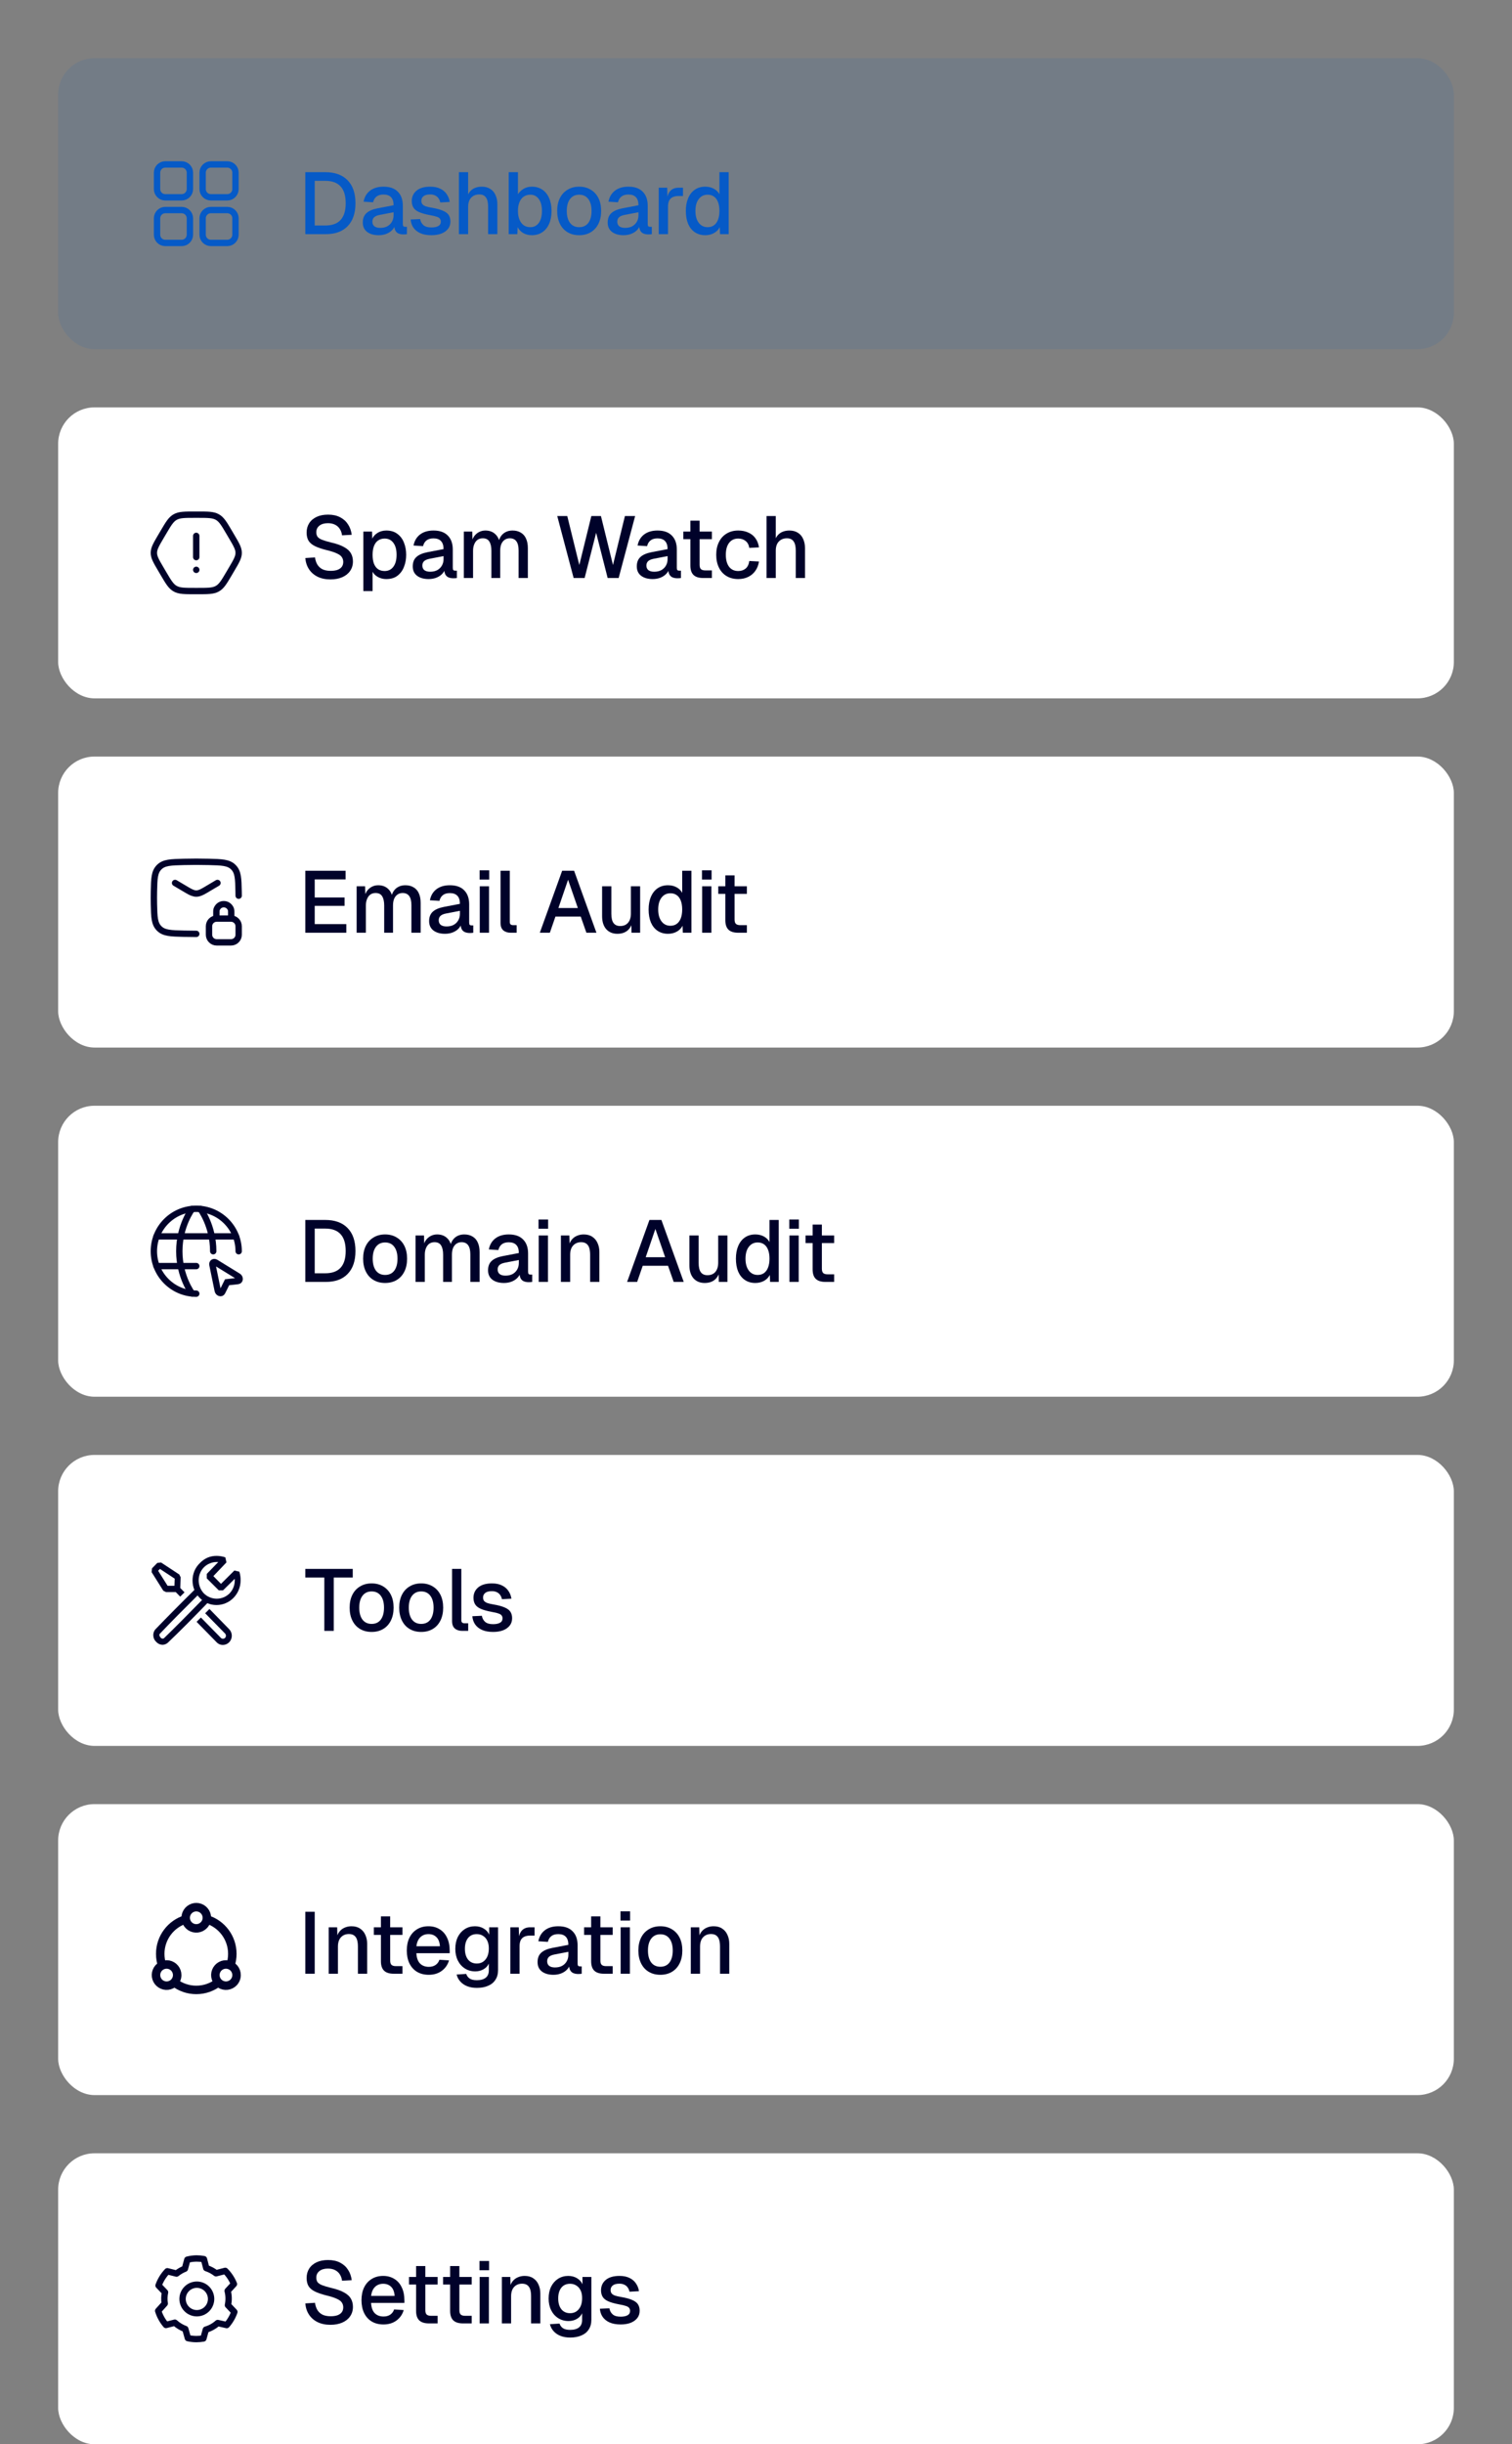 <svg width="208" height="336" viewBox="0 0 208 336" fill="none" xmlns="http://www.w3.org/2000/svg">
<rect x="0" y="0" width="208" height="336" fill="#808080" stroke="none"/>
<rect x="8" y="8" width="192" height="40" rx="5" fill="#065AC7" fill-opacity="0.1"/>
<path d="M31.268 28.875H29.008C28.708 28.875 28.421 28.993 28.208 29.204C27.996 29.416 27.876 29.703 27.875 30.002V32.263C27.875 32.412 27.904 32.559 27.961 32.697C28.018 32.834 28.101 32.959 28.206 33.064C28.312 33.169 28.437 33.253 28.574 33.31C28.712 33.367 28.859 33.396 29.008 33.396H31.268C31.568 33.394 31.855 33.275 32.066 33.062C32.277 32.85 32.395 32.562 32.395 32.263V30.002C32.395 29.854 32.366 29.708 32.31 29.571C32.253 29.434 32.17 29.31 32.065 29.205C31.961 29.101 31.837 29.017 31.7 28.961C31.563 28.904 31.416 28.875 31.268 28.875M24.991 28.875H22.73C22.431 28.877 22.144 28.997 21.933 29.209C21.722 29.421 21.604 29.709 21.604 30.008V32.269C21.603 32.417 21.632 32.563 21.689 32.7C21.746 32.837 21.829 32.961 21.933 33.066C22.038 33.171 22.162 33.254 22.299 33.31C22.436 33.367 22.582 33.396 22.73 33.396H24.991C25.291 33.396 25.578 33.278 25.79 33.066C26.003 32.855 26.122 32.568 26.124 32.269V30.008C26.124 29.859 26.095 29.712 26.038 29.575C25.981 29.437 25.898 29.312 25.792 29.207C25.687 29.102 25.562 29.018 25.425 28.961C25.287 28.904 25.14 28.875 24.991 28.875M24.991 22.604H22.73C22.582 22.604 22.436 22.633 22.299 22.689C22.162 22.746 22.038 22.829 21.933 22.934C21.829 23.038 21.746 23.163 21.689 23.299C21.632 23.436 21.603 23.583 21.604 23.731V25.991C21.603 26.291 21.722 26.578 21.933 26.791C22.144 27.003 22.431 27.123 22.73 27.124H24.991C25.14 27.124 25.287 27.095 25.425 27.038C25.562 26.982 25.687 26.898 25.792 26.793C25.898 26.688 25.981 26.563 26.038 26.425C26.095 26.288 26.124 26.14 26.124 25.991V23.731C26.122 23.431 26.003 23.145 25.79 22.933C25.578 22.722 25.291 22.604 24.991 22.604ZM31.268 22.604H29.008C28.708 22.604 28.421 22.722 28.208 22.933C27.996 23.145 27.876 23.431 27.875 23.731V25.991C27.875 26.292 27.994 26.58 28.207 26.792C28.419 27.005 28.707 27.124 29.008 27.124H31.268C31.568 27.123 31.855 27.003 32.066 26.791C32.277 26.578 32.395 26.291 32.395 25.991V23.731C32.395 23.583 32.366 23.436 32.31 23.299C32.253 23.163 32.17 23.038 32.065 22.934C31.961 22.829 31.837 22.746 31.7 22.689C31.563 22.633 31.416 22.604 31.268 22.604Z" stroke="#065AC7" stroke-width="0.875" stroke-linecap="round" stroke-linejoin="round"/>
<path d="M42 32.188V23.668H44.736C46.072 23.668 47.1 24.04 47.82 24.784C48.54 25.52 48.9 26.572 48.9 27.94C48.9 29.3 48.544 30.348 47.832 31.084C47.128 31.82 46.12 32.188 44.808 32.188H42ZM43.296 31H44.736C45.68 31 46.384 30.748 46.848 30.244C47.32 29.732 47.556 28.964 47.556 27.94C47.556 26.9 47.32 26.128 46.848 25.624C46.384 25.112 45.68 24.856 44.736 24.856H43.296V31Z" fill="#065AC7"/>
<path d="M52.091 32.332C51.427 32.332 50.895 32.18 50.495 31.876C50.103 31.572 49.907 31.144 49.907 30.592C49.907 30.04 50.071 29.612 50.399 29.308C50.735 28.996 51.251 28.772 51.947 28.636L54.143 28.216C54.143 27.72 54.027 27.352 53.795 27.112C53.563 26.864 53.219 26.74 52.763 26.74C52.355 26.74 52.035 26.832 51.803 27.016C51.571 27.192 51.411 27.456 51.323 27.808L50.015 27.724C50.135 27.084 50.431 26.58 50.903 26.212C51.383 25.844 52.003 25.66 52.763 25.66C53.627 25.66 54.283 25.892 54.731 26.356C55.187 26.812 55.415 27.456 55.415 28.288V30.772C55.415 30.924 55.439 31.032 55.487 31.096C55.543 31.152 55.631 31.18 55.751 31.18H55.979V32.188C55.939 32.196 55.875 32.204 55.787 32.212C55.699 32.22 55.607 32.224 55.511 32.224C55.239 32.224 55.003 32.18 54.803 32.092C54.611 32.004 54.467 31.86 54.371 31.66C54.275 31.452 54.227 31.176 54.227 30.832L54.359 30.892C54.295 31.172 54.155 31.42 53.939 31.636C53.731 31.852 53.463 32.024 53.135 32.152C52.815 32.272 52.467 32.332 52.091 32.332ZM52.295 31.324C52.679 31.324 53.007 31.252 53.279 31.108C53.551 30.956 53.763 30.748 53.915 30.484C54.067 30.22 54.143 29.92 54.143 29.584V29.176L52.271 29.536C51.887 29.608 51.615 29.724 51.455 29.884C51.303 30.036 51.227 30.232 51.227 30.472C51.227 30.744 51.319 30.956 51.503 31.108C51.695 31.252 51.959 31.324 52.295 31.324Z" fill="#065AC7"/>
<path d="M59.346 32.332C58.746 32.332 58.238 32.24 57.822 32.056C57.414 31.872 57.098 31.62 56.874 31.3C56.65 30.972 56.522 30.596 56.49 30.172L57.798 30.112C57.862 30.464 58.014 30.744 58.254 30.952C58.494 31.16 58.858 31.264 59.346 31.264C59.746 31.264 60.062 31.2 60.294 31.072C60.526 30.944 60.642 30.74 60.642 30.46C60.642 30.308 60.602 30.18 60.522 30.076C60.45 29.964 60.306 29.872 60.09 29.8C59.874 29.72 59.554 29.644 59.13 29.572C58.498 29.452 58.002 29.312 57.642 29.152C57.282 28.992 57.026 28.788 56.874 28.54C56.722 28.292 56.646 27.992 56.646 27.64C56.646 27.056 56.862 26.58 57.294 26.212C57.734 25.844 58.366 25.66 59.19 25.66C59.742 25.66 60.206 25.756 60.582 25.948C60.958 26.132 61.25 26.384 61.458 26.704C61.674 27.016 61.81 27.368 61.866 27.76L60.558 27.832C60.518 27.608 60.438 27.416 60.318 27.256C60.206 27.088 60.054 26.96 59.862 26.872C59.67 26.776 59.442 26.728 59.178 26.728C58.77 26.728 58.466 26.808 58.266 26.968C58.066 27.128 57.966 27.336 57.966 27.592C57.966 27.784 58.01 27.94 58.098 28.06C58.194 28.18 58.346 28.28 58.554 28.36C58.762 28.432 59.038 28.496 59.382 28.552C60.046 28.664 60.566 28.804 60.942 28.972C61.318 29.132 61.582 29.332 61.734 29.572C61.886 29.812 61.962 30.104 61.962 30.448C61.962 30.848 61.85 31.188 61.626 31.468C61.402 31.748 61.094 31.964 60.702 32.116C60.31 32.26 59.858 32.332 59.346 32.332Z" fill="#065AC7"/>
<path d="M63.129 32.188V23.668H64.401V27.244L64.245 27.22C64.317 26.86 64.449 26.568 64.641 26.344C64.833 26.112 65.069 25.94 65.349 25.828C65.629 25.716 65.937 25.66 66.273 25.66C66.737 25.66 67.129 25.764 67.449 25.972C67.769 26.172 68.009 26.456 68.169 26.824C68.337 27.192 68.421 27.612 68.421 28.084V32.188H67.149V28.42C67.149 27.844 67.049 27.42 66.849 27.148C66.657 26.868 66.353 26.728 65.937 26.728C65.473 26.728 65.101 26.876 64.821 27.172C64.541 27.46 64.401 27.884 64.401 28.444V32.188H63.129Z" fill="#065AC7"/>
<path d="M73.162 32.332C72.722 32.332 72.33 32.236 71.986 32.044C71.65 31.844 71.39 31.572 71.206 31.228L71.17 32.188H69.982V23.668H71.254V26.704C71.422 26.424 71.67 26.18 71.998 25.972C72.334 25.764 72.722 25.66 73.162 25.66C73.714 25.66 74.194 25.796 74.602 26.068C75.01 26.34 75.322 26.728 75.538 27.232C75.762 27.728 75.874 28.316 75.874 28.996C75.874 29.676 75.762 30.268 75.538 30.772C75.322 31.268 75.01 31.652 74.602 31.924C74.194 32.196 73.714 32.332 73.162 32.332ZM72.958 31.228C73.446 31.228 73.834 31.032 74.122 30.64C74.41 30.24 74.554 29.692 74.554 28.996C74.554 28.3 74.41 27.756 74.122 27.364C73.834 26.964 73.45 26.764 72.97 26.764C72.61 26.764 72.302 26.852 72.046 27.028C71.79 27.204 71.594 27.46 71.458 27.796C71.322 28.124 71.254 28.524 71.254 28.996C71.254 29.452 71.322 29.848 71.458 30.184C71.594 30.52 71.79 30.78 72.046 30.964C72.302 31.14 72.606 31.228 72.958 31.228Z" fill="#065AC7"/>
<path d="M79.673 32.332C79.065 32.332 78.533 32.196 78.077 31.924C77.621 31.652 77.269 31.264 77.021 30.76C76.773 30.256 76.649 29.668 76.649 28.996C76.649 28.316 76.773 27.728 77.021 27.232C77.269 26.736 77.621 26.352 78.077 26.08C78.533 25.8 79.065 25.66 79.673 25.66C80.281 25.66 80.813 25.8 81.269 26.08C81.725 26.352 82.077 26.736 82.325 27.232C82.573 27.728 82.697 28.316 82.697 28.996C82.697 29.668 82.573 30.256 82.325 30.76C82.077 31.264 81.725 31.652 81.269 31.924C80.813 32.196 80.281 32.332 79.673 32.332ZM79.673 31.228C80.217 31.228 80.637 31.032 80.933 30.64C81.229 30.24 81.377 29.692 81.377 28.996C81.377 28.3 81.229 27.756 80.933 27.364C80.637 26.964 80.217 26.764 79.673 26.764C79.137 26.764 78.717 26.964 78.413 27.364C78.117 27.756 77.969 28.3 77.969 28.996C77.969 29.692 78.117 30.24 78.413 30.64C78.717 31.032 79.137 31.228 79.673 31.228Z" fill="#065AC7"/>
<path d="M85.78 32.332C85.116 32.332 84.584 32.18 84.184 31.876C83.792 31.572 83.596 31.144 83.596 30.592C83.596 30.04 83.76 29.612 84.088 29.308C84.424 28.996 84.94 28.772 85.636 28.636L87.832 28.216C87.832 27.72 87.716 27.352 87.484 27.112C87.252 26.864 86.908 26.74 86.452 26.74C86.044 26.74 85.724 26.832 85.492 27.016C85.26 27.192 85.1 27.456 85.012 27.808L83.704 27.724C83.824 27.084 84.12 26.58 84.592 26.212C85.072 25.844 85.692 25.66 86.452 25.66C87.316 25.66 87.972 25.892 88.42 26.356C88.876 26.812 89.104 27.456 89.104 28.288V30.772C89.104 30.924 89.128 31.032 89.176 31.096C89.232 31.152 89.32 31.18 89.44 31.18H89.668V32.188C89.628 32.196 89.564 32.204 89.476 32.212C89.388 32.22 89.296 32.224 89.2 32.224C88.928 32.224 88.692 32.18 88.492 32.092C88.3 32.004 88.156 31.86 88.06 31.66C87.964 31.452 87.916 31.176 87.916 30.832L88.048 30.892C87.984 31.172 87.844 31.42 87.628 31.636C87.42 31.852 87.152 32.024 86.824 32.152C86.504 32.272 86.156 32.332 85.78 32.332ZM85.984 31.324C86.368 31.324 86.696 31.252 86.968 31.108C87.24 30.956 87.452 30.748 87.604 30.484C87.756 30.22 87.832 29.92 87.832 29.584V29.176L85.96 29.536C85.576 29.608 85.304 29.724 85.144 29.884C84.992 30.036 84.916 30.232 84.916 30.472C84.916 30.744 85.008 30.956 85.192 31.108C85.384 31.252 85.648 31.324 85.984 31.324Z" fill="#065AC7"/>
<path d="M90.622 32.188V25.804H91.786L91.834 27.496L91.726 27.46C91.814 26.884 91.99 26.464 92.254 26.2C92.526 25.936 92.89 25.804 93.346 25.804H93.958V26.944H93.346C93.026 26.944 92.758 26.996 92.542 27.1C92.326 27.204 92.162 27.364 92.05 27.58C91.946 27.796 91.894 28.076 91.894 28.42V32.188H90.622Z" fill="#065AC7"/>
<path d="M97.012 32.332C96.468 32.332 95.992 32.196 95.584 31.924C95.184 31.652 94.876 31.268 94.66 30.772C94.452 30.268 94.348 29.676 94.348 28.996C94.348 28.316 94.456 27.728 94.672 27.232C94.888 26.728 95.196 26.34 95.596 26.068C95.996 25.796 96.468 25.66 97.012 25.66C97.452 25.66 97.844 25.752 98.188 25.936C98.532 26.12 98.792 26.376 98.968 26.704V23.668H100.24V32.188H99.052L99.016 31.228C98.84 31.572 98.572 31.844 98.212 32.044C97.86 32.236 97.46 32.332 97.012 32.332ZM97.348 31.228C97.692 31.228 97.984 31.14 98.224 30.964C98.464 30.788 98.648 30.532 98.776 30.196C98.904 29.86 98.968 29.46 98.968 28.996C98.968 28.516 98.904 28.112 98.776 27.784C98.648 27.448 98.464 27.196 98.224 27.028C97.984 26.852 97.692 26.764 97.348 26.764C96.836 26.764 96.428 26.964 96.124 27.364C95.82 27.756 95.668 28.3 95.668 28.996C95.668 29.684 95.82 30.228 96.124 30.628C96.428 31.028 96.836 31.228 97.348 31.228Z" fill="#065AC7"/>
<rect x="8" y="56" width="192" height="40" rx="5" fill="white"/>
<path d="M26.995 78.333H27M26.995 76.583V73.667M27.18 70.75H26.819C25.398 70.75 24.687 70.75 24.106 71.073C23.524 71.395 23.18 71.98 22.49 73.15L22.145 73.734C21.493 74.841 21.166 75.395 21.166 76C21.166 76.605 21.493 77.159 22.146 78.266L22.49 78.85C23.18 80.02 23.524 80.605 24.105 80.928C24.687 81.25 25.398 81.25 26.818 81.25H27.181C28.601 81.25 29.312 81.25 29.893 80.928C30.474 80.605 30.819 80.02 31.509 78.85L31.853 78.266C32.506 77.159 32.833 76.605 32.833 76C32.833 75.395 32.506 74.841 31.853 73.734L31.509 73.15C30.819 71.98 30.474 71.395 29.893 71.073C29.312 70.75 28.601 70.75 27.18 70.75Z" stroke="#00022A" stroke-width="0.875" stroke-linecap="round" stroke-linejoin="round"/>
<path d="M45.456 79.648C44.776 79.648 44.184 79.524 43.68 79.276C43.184 79.028 42.792 78.684 42.504 78.244C42.216 77.804 42.048 77.292 42 76.708L43.332 76.624C43.388 77.024 43.504 77.364 43.68 77.644C43.856 77.916 44.092 78.124 44.388 78.268C44.692 78.404 45.056 78.472 45.48 78.472C45.848 78.472 46.16 78.428 46.416 78.34C46.68 78.244 46.88 78.104 47.016 77.92C47.152 77.736 47.22 77.512 47.22 77.248C47.22 77.008 47.16 76.796 47.04 76.612C46.928 76.42 46.708 76.248 46.38 76.096C46.06 75.936 45.588 75.78 44.964 75.628C44.284 75.46 43.74 75.276 43.332 75.076C42.924 74.876 42.628 74.628 42.444 74.332C42.268 74.028 42.18 73.656 42.18 73.216C42.18 72.728 42.296 72.3 42.528 71.932C42.768 71.556 43.108 71.264 43.548 71.056C43.988 70.848 44.516 70.744 45.132 70.744C45.78 70.744 46.332 70.864 46.788 71.104C47.252 71.344 47.616 71.672 47.88 72.088C48.152 72.504 48.32 72.98 48.384 73.516L47.052 73.588C47.012 73.26 46.912 72.972 46.752 72.724C46.592 72.468 46.376 72.272 46.104 72.136C45.832 71.992 45.5 71.92 45.108 71.92C44.612 71.92 44.22 72.036 43.932 72.268C43.652 72.492 43.512 72.792 43.512 73.168C43.512 73.408 43.568 73.612 43.68 73.78C43.8 73.94 44.008 74.08 44.304 74.2C44.608 74.32 45.036 74.448 45.588 74.584C46.324 74.752 46.908 74.96 47.34 75.208C47.78 75.448 48.092 75.732 48.276 76.06C48.46 76.388 48.552 76.76 48.552 77.176C48.552 77.68 48.42 78.12 48.156 78.496C47.9 78.864 47.54 79.148 47.076 79.348C46.612 79.548 46.072 79.648 45.456 79.648Z" fill="#00022A"/>
<path d="M49.984 81.256V73.072H51.184L51.22 74.44L51.076 74.368C51.236 73.896 51.5 73.54 51.868 73.3C52.236 73.052 52.66 72.928 53.14 72.928C53.764 72.928 54.276 73.084 54.676 73.396C55.084 73.7 55.384 74.104 55.576 74.608C55.776 75.112 55.876 75.664 55.876 76.264C55.876 76.864 55.776 77.416 55.576 77.92C55.384 78.424 55.084 78.832 54.676 79.144C54.276 79.448 53.764 79.6 53.14 79.6C52.82 79.6 52.52 79.544 52.24 79.432C51.96 79.32 51.72 79.164 51.52 78.964C51.328 78.756 51.192 78.512 51.112 78.232L51.256 78.088V81.256H49.984ZM52.912 78.496C53.424 78.496 53.824 78.3 54.112 77.908C54.408 77.516 54.556 76.968 54.556 76.264C54.556 75.56 54.408 75.012 54.112 74.62C53.824 74.228 53.424 74.032 52.912 74.032C52.576 74.032 52.284 74.116 52.036 74.284C51.788 74.444 51.596 74.692 51.46 75.028C51.324 75.364 51.256 75.776 51.256 76.264C51.256 76.752 51.32 77.164 51.448 77.5C51.584 77.836 51.776 78.088 52.024 78.256C52.28 78.416 52.576 78.496 52.912 78.496Z" fill="#00022A"/>
<path d="M58.964 79.6C58.3 79.6 57.768 79.448 57.368 79.144C56.976 78.84 56.78 78.412 56.78 77.86C56.78 77.308 56.944 76.88 57.272 76.576C57.608 76.264 58.124 76.04 58.82 75.904L61.016 75.484C61.016 74.988 60.9 74.62 60.668 74.38C60.436 74.132 60.092 74.008 59.636 74.008C59.228 74.008 58.908 74.1 58.676 74.284C58.444 74.46 58.284 74.724 58.196 75.076L56.888 74.992C57.008 74.352 57.304 73.848 57.776 73.48C58.256 73.112 58.876 72.928 59.636 72.928C60.5 72.928 61.156 73.16 61.604 73.624C62.06 74.08 62.288 74.724 62.288 75.556V78.04C62.288 78.192 62.312 78.3 62.36 78.364C62.416 78.42 62.504 78.448 62.624 78.448H62.852V79.456C62.812 79.464 62.748 79.472 62.66 79.48C62.572 79.488 62.48 79.492 62.384 79.492C62.112 79.492 61.876 79.448 61.676 79.36C61.484 79.272 61.34 79.128 61.244 78.928C61.148 78.72 61.1 78.444 61.1 78.1L61.232 78.16C61.168 78.44 61.028 78.688 60.812 78.904C60.604 79.12 60.336 79.292 60.008 79.42C59.688 79.54 59.34 79.6 58.964 79.6ZM59.168 78.592C59.552 78.592 59.88 78.52 60.152 78.376C60.424 78.224 60.636 78.016 60.788 77.752C60.94 77.488 61.016 77.188 61.016 76.852V76.444L59.144 76.804C58.76 76.876 58.488 76.992 58.328 77.152C58.176 77.304 58.1 77.5 58.1 77.74C58.1 78.012 58.192 78.224 58.376 78.376C58.568 78.52 58.832 78.592 59.168 78.592Z" fill="#00022A"/>
<path d="M63.806 79.456V73.072H64.97L65.006 74.656L64.862 74.608C64.934 74.256 65.058 73.956 65.234 73.708C65.418 73.46 65.642 73.268 65.906 73.132C66.17 72.996 66.458 72.928 66.77 72.928C67.314 72.928 67.758 73.084 68.102 73.396C68.446 73.7 68.662 74.12 68.75 74.656H68.546C68.618 74.28 68.738 73.968 68.906 73.72C69.082 73.464 69.306 73.268 69.578 73.132C69.85 72.996 70.158 72.928 70.502 72.928C70.95 72.928 71.33 73.024 71.642 73.216C71.962 73.4 72.202 73.672 72.362 74.032C72.53 74.392 72.614 74.832 72.614 75.352V79.456H71.342V75.664C71.342 75.112 71.242 74.696 71.042 74.416C70.842 74.136 70.538 73.996 70.13 73.996C69.866 73.996 69.634 74.064 69.434 74.2C69.234 74.336 69.078 74.532 68.966 74.788C68.862 75.044 68.81 75.352 68.81 75.712V79.456H67.598V75.712C67.598 75.168 67.506 74.748 67.322 74.452C67.146 74.148 66.842 73.996 66.41 73.996C66.138 73.996 65.902 74.064 65.702 74.2C65.51 74.336 65.358 74.536 65.246 74.8C65.134 75.056 65.078 75.36 65.078 75.712V79.456H63.806Z" fill="#00022A"/>
<path d="M78.913 79.456L76.657 70.936H78.037L79.693 77.668L81.349 70.936H82.669L84.325 77.668L85.969 70.936H87.373L85.105 79.456H83.593L82.009 73.24L80.425 79.456H78.913Z" fill="#00022A"/>
<path d="M89.785 79.6C89.121 79.6 88.589 79.448 88.189 79.144C87.797 78.84 87.601 78.412 87.601 77.86C87.601 77.308 87.765 76.88 88.093 76.576C88.429 76.264 88.945 76.04 89.641 75.904L91.837 75.484C91.837 74.988 91.721 74.62 91.489 74.38C91.257 74.132 90.913 74.008 90.457 74.008C90.049 74.008 89.729 74.1 89.497 74.284C89.265 74.46 89.105 74.724 89.017 75.076L87.709 74.992C87.829 74.352 88.125 73.848 88.597 73.48C89.077 73.112 89.697 72.928 90.457 72.928C91.321 72.928 91.977 73.16 92.425 73.624C92.881 74.08 93.109 74.724 93.109 75.556V78.04C93.109 78.192 93.133 78.3 93.181 78.364C93.237 78.42 93.325 78.448 93.445 78.448H93.673V79.456C93.633 79.464 93.569 79.472 93.481 79.48C93.393 79.488 93.301 79.492 93.205 79.492C92.933 79.492 92.697 79.448 92.497 79.36C92.305 79.272 92.161 79.128 92.065 78.928C91.969 78.72 91.921 78.444 91.921 78.1L92.053 78.16C91.989 78.44 91.849 78.688 91.633 78.904C91.425 79.12 91.157 79.292 90.829 79.42C90.509 79.54 90.161 79.6 89.785 79.6ZM89.989 78.592C90.373 78.592 90.701 78.52 90.973 78.376C91.245 78.224 91.457 78.016 91.609 77.752C91.761 77.488 91.837 77.188 91.837 76.852V76.444L89.965 76.804C89.581 76.876 89.309 76.992 89.149 77.152C88.997 77.304 88.921 77.5 88.921 77.74C88.921 78.012 89.013 78.224 89.197 78.376C89.389 78.52 89.653 78.592 89.989 78.592Z" fill="#00022A"/>
<path d="M96.747 79.456C96.139 79.456 95.691 79.316 95.403 79.036C95.115 78.756 94.971 78.32 94.971 77.728V71.572H96.243V77.632C96.243 77.928 96.307 78.132 96.435 78.244C96.563 78.356 96.759 78.412 97.023 78.412H97.935V79.456H96.747ZM93.999 74.116V73.072H97.935V74.116H93.999Z" fill="#00022A"/>
<path d="M101.553 79.6C100.945 79.6 100.413 79.464 99.957 79.192C99.501 78.92 99.149 78.532 98.901 78.028C98.653 77.524 98.529 76.936 98.529 76.264C98.529 75.592 98.653 75.008 98.901 74.512C99.149 74.008 99.501 73.62 99.957 73.348C100.413 73.068 100.945 72.928 101.553 72.928C102.073 72.928 102.533 73.02 102.933 73.204C103.341 73.38 103.669 73.64 103.917 73.984C104.173 74.328 104.337 74.748 104.409 75.244L103.077 75.316C103.013 74.9 102.845 74.584 102.573 74.368C102.301 74.144 101.961 74.032 101.553 74.032C101.017 74.032 100.597 74.232 100.293 74.632C99.997 75.024 99.849 75.568 99.849 76.264C99.849 76.96 99.997 77.508 100.293 77.908C100.597 78.3 101.017 78.496 101.553 78.496C101.961 78.496 102.301 78.384 102.573 78.16C102.845 77.928 103.013 77.58 103.077 77.116L104.409 77.188C104.337 77.676 104.173 78.1 103.917 78.46C103.669 78.82 103.341 79.1 102.933 79.3C102.533 79.5 102.073 79.6 101.553 79.6Z" fill="#00022A"/>
<path d="M105.449 79.456V70.936H106.721V74.512L106.565 74.488C106.637 74.128 106.769 73.836 106.961 73.612C107.153 73.38 107.389 73.208 107.669 73.096C107.949 72.984 108.257 72.928 108.593 72.928C109.057 72.928 109.449 73.032 109.769 73.24C110.089 73.44 110.329 73.724 110.489 74.092C110.657 74.46 110.741 74.88 110.741 75.352V79.456H109.469V75.688C109.469 75.112 109.369 74.688 109.169 74.416C108.977 74.136 108.673 73.996 108.257 73.996C107.793 73.996 107.421 74.144 107.141 74.44C106.861 74.728 106.721 75.152 106.721 75.712V79.456H105.449Z" fill="#00022A"/>
<rect x="8" y="104" width="192" height="40" rx="5" fill="white"/>
<path d="M24.084 121.375L25.8 122.39C26.801 122.981 27.2 122.981 28.201 122.39L29.917 121.375" stroke="#00022A" stroke-width="0.875" stroke-linecap="round" stroke-linejoin="round"/>
<path d="M27 128.375C26.436 128.375 25.874 128.368 25.308 128.353C23.471 128.307 22.552 128.285 21.893 127.622C21.233 126.96 21.214 126.066 21.175 124.278C21.163 123.704 21.163 123.13 21.175 122.556C21.214 120.768 21.233 119.873 21.893 119.211C22.552 118.549 23.471 118.526 25.308 118.48C26.436 118.451 27.564 118.451 28.692 118.48C30.529 118.526 31.447 118.549 32.107 119.211C32.767 119.873 32.786 120.768 32.824 122.556C32.83 122.843 32.833 122.839 32.833 123.125" stroke="#00022A" stroke-width="0.875" stroke-linecap="round" stroke-linejoin="round"/>
<path d="M29.765 126.145V125.334C29.765 125.214 29.769 125.093 29.812 124.981C29.926 124.684 30.23 124.293 30.781 124.293C31.331 124.293 31.646 124.684 31.761 124.981C31.803 125.093 31.809 125.215 31.809 125.334V126.145M29.805 129.542H31.78C32.362 129.542 32.833 129.071 32.833 128.491V127.324C32.833 126.743 32.362 126.272 31.78 126.272H29.805C29.223 126.272 28.752 126.743 28.752 127.323V128.491C28.752 129.071 29.223 129.542 29.805 129.542Z" stroke="#00022A" stroke-width="0.875" stroke-linecap="round" stroke-linejoin="round"/>
<path d="M42 128.218V119.698H47.544V120.886H43.296V123.37H47.4V124.522H43.296V127.03H47.64V128.218H42Z" fill="#00022A"/>
<path d="M49.06 128.218V121.834H50.224L50.261 123.418L50.117 123.37C50.188 123.018 50.312 122.718 50.489 122.47C50.672 122.222 50.897 122.03 51.16 121.894C51.425 121.758 51.712 121.69 52.025 121.69C52.569 121.69 53.013 121.846 53.356 122.158C53.7 122.462 53.916 122.882 54.005 123.418H53.8C53.873 123.042 53.992 122.73 54.16 122.482C54.337 122.226 54.56 122.03 54.833 121.894C55.105 121.758 55.413 121.69 55.757 121.69C56.205 121.69 56.584 121.786 56.897 121.978C57.217 122.162 57.456 122.434 57.617 122.794C57.785 123.154 57.868 123.594 57.868 124.114V128.218H56.596V124.426C56.596 123.874 56.496 123.458 56.297 123.178C56.096 122.898 55.792 122.758 55.385 122.758C55.12 122.758 54.889 122.826 54.688 122.962C54.489 123.098 54.333 123.294 54.221 123.55C54.117 123.806 54.065 124.114 54.065 124.474V128.218H52.852V124.474C52.852 123.93 52.761 123.51 52.577 123.214C52.401 122.91 52.096 122.758 51.664 122.758C51.392 122.758 51.157 122.826 50.956 122.962C50.764 123.098 50.612 123.298 50.501 123.562C50.389 123.818 50.333 124.122 50.333 124.474V128.218H49.06Z" fill="#00022A"/>
<path d="M61.217 128.362C60.553 128.362 60.021 128.21 59.621 127.906C59.229 127.602 59.033 127.174 59.033 126.622C59.033 126.07 59.197 125.642 59.525 125.338C59.861 125.026 60.377 124.802 61.073 124.666L63.269 124.246C63.269 123.75 63.153 123.382 62.921 123.142C62.689 122.894 62.345 122.77 61.889 122.77C61.481 122.77 61.161 122.862 60.929 123.046C60.697 123.222 60.537 123.486 60.449 123.838L59.141 123.754C59.261 123.114 59.557 122.61 60.029 122.242C60.509 121.874 61.129 121.69 61.889 121.69C62.753 121.69 63.409 121.922 63.857 122.386C64.313 122.842 64.541 123.486 64.541 124.318V126.802C64.541 126.954 64.565 127.062 64.613 127.126C64.669 127.182 64.757 127.21 64.877 127.21H65.105V128.218C65.065 128.226 65.001 128.234 64.913 128.242C64.825 128.25 64.733 128.254 64.637 128.254C64.365 128.254 64.129 128.21 63.929 128.122C63.737 128.034 63.593 127.89 63.497 127.69C63.401 127.482 63.353 127.206 63.353 126.862L63.485 126.922C63.421 127.202 63.281 127.45 63.065 127.666C62.857 127.882 62.589 128.054 62.261 128.182C61.941 128.302 61.593 128.362 61.217 128.362ZM61.421 127.354C61.805 127.354 62.133 127.282 62.405 127.138C62.677 126.986 62.889 126.778 63.041 126.514C63.193 126.25 63.269 125.95 63.269 125.614V125.206L61.397 125.566C61.013 125.638 60.741 125.754 60.581 125.914C60.429 126.066 60.353 126.262 60.353 126.502C60.353 126.774 60.445 126.986 60.629 127.138C60.821 127.282 61.085 127.354 61.421 127.354Z" fill="#00022A"/>
<path d="M66 128.218V121.834H67.272V128.218H66ZM65.976 120.91V119.638H67.296V120.91H65.976Z" fill="#00022A"/>
<path d="M70.249 128.218C69.833 128.218 69.497 128.11 69.241 127.894C68.985 127.678 68.857 127.334 68.857 126.862V119.698H70.129V126.742C70.129 126.886 70.165 126.994 70.237 127.066C70.317 127.138 70.429 127.174 70.573 127.174H71.077V128.218H70.249Z" fill="#00022A"/>
<path d="M74.261 128.218L77.333 119.698H78.977L82.049 128.218H80.669L79.889 125.998H76.409L75.641 128.218H74.261ZM76.817 124.822H79.493L78.149 120.934L76.817 124.822Z" fill="#00022A"/>
<path d="M84.929 128.362C84.289 128.362 83.777 128.15 83.393 127.726C83.017 127.294 82.829 126.698 82.829 125.938V121.834H84.101V125.614C84.101 126.19 84.201 126.614 84.401 126.886C84.601 127.158 84.905 127.294 85.313 127.294C85.777 127.294 86.137 127.146 86.393 126.85C86.657 126.546 86.789 126.122 86.789 125.578V121.834H88.061V128.218H86.873L86.849 126.55L87.029 126.622C86.917 127.182 86.681 127.614 86.321 127.918C85.961 128.214 85.497 128.362 84.929 128.362Z" fill="#00022A"/>
<path d="M91.891 128.362C91.347 128.362 90.871 128.226 90.463 127.954C90.063 127.682 89.755 127.298 89.539 126.802C89.331 126.298 89.227 125.706 89.227 125.026C89.227 124.346 89.335 123.758 89.551 123.262C89.767 122.758 90.075 122.37 90.475 122.098C90.875 121.826 91.347 121.69 91.891 121.69C92.331 121.69 92.723 121.782 93.067 121.966C93.411 122.15 93.671 122.406 93.847 122.734V119.698H95.119V128.218H93.931L93.895 127.258C93.719 127.602 93.451 127.874 93.091 128.074C92.739 128.266 92.339 128.362 91.891 128.362ZM92.227 127.258C92.571 127.258 92.863 127.17 93.103 126.994C93.343 126.818 93.527 126.562 93.655 126.226C93.783 125.89 93.847 125.49 93.847 125.026C93.847 124.546 93.783 124.142 93.655 123.814C93.527 123.478 93.343 123.226 93.103 123.058C92.863 122.882 92.571 122.794 92.227 122.794C91.715 122.794 91.307 122.994 91.003 123.394C90.699 123.786 90.547 124.33 90.547 125.026C90.547 125.714 90.699 126.258 91.003 126.658C91.307 127.058 91.715 127.258 92.227 127.258Z" fill="#00022A"/>
<path d="M96.593 128.218V121.834H97.865V128.218H96.593ZM96.569 120.91V119.638H97.889V120.91H96.569Z" fill="#00022A"/>
<path d="M101.557 128.218C100.949 128.218 100.501 128.078 100.213 127.798C99.925 127.518 99.781 127.082 99.781 126.49V120.334H101.053V126.394C101.053 126.69 101.117 126.894 101.245 127.006C101.373 127.118 101.569 127.174 101.833 127.174H102.745V128.218H101.557ZM98.809 122.878V121.834H102.745V122.878H98.809Z" fill="#00022A"/>
<rect x="8" y="152" width="192" height="40" rx="5" fill="white"/>
<g clip-path="url(#clip0_405_3836)">
<path d="M32.833 172C32.833 168.778 30.221 166.167 26.999 166.167C23.778 166.167 21.166 168.778 21.166 172C21.166 175.222 23.778 177.833 26.999 177.833" stroke="#00022A" stroke-width="0.875" stroke-linecap="round" stroke-linejoin="round"/>
<path d="M27.582 166.196C27.582 166.196 29.332 168.5 29.332 172M26.416 177.804C26.416 177.804 24.666 175.5 24.666 172C24.666 168.5 26.416 166.196 26.416 166.196M21.533 174.042H26.999M21.533 169.958H32.465" stroke="#00022A" stroke-width="0.875" stroke-linecap="round" stroke-linejoin="round"/>
<path d="M32.763 175.452C33.051 175.629 33.033 176.06 32.737 176.094L31.239 176.264L30.568 177.612C30.435 177.88 30.023 177.749 29.955 177.417L29.223 173.85C29.165 173.57 29.417 173.394 29.661 173.544L32.763 175.452Z" stroke="#00022A" stroke-width="0.875"/>
</g>
<path d="M42 176.218V167.698H44.736C46.072 167.698 47.1 168.07 47.82 168.814C48.54 169.55 48.9 170.602 48.9 171.97C48.9 173.33 48.544 174.378 47.832 175.114C47.128 175.85 46.12 176.218 44.808 176.218H42ZM43.296 175.03H44.736C45.68 175.03 46.384 174.778 46.848 174.274C47.32 173.762 47.556 172.994 47.556 171.97C47.556 170.93 47.32 170.158 46.848 169.654C46.384 169.142 45.68 168.886 44.736 168.886H43.296V175.03Z" fill="#00022A"/>
<path d="M52.978 176.362C52.37 176.362 51.838 176.226 51.382 175.954C50.926 175.682 50.574 175.294 50.326 174.79C50.078 174.286 49.954 173.698 49.954 173.026C49.954 172.346 50.078 171.758 50.326 171.262C50.574 170.766 50.926 170.382 51.382 170.11C51.838 169.83 52.37 169.69 52.978 169.69C53.586 169.69 54.118 169.83 54.574 170.11C55.03 170.382 55.382 170.766 55.63 171.262C55.878 171.758 56.002 172.346 56.002 173.026C56.002 173.698 55.878 174.286 55.63 174.79C55.382 175.294 55.03 175.682 54.574 175.954C54.118 176.226 53.586 176.362 52.978 176.362ZM52.978 175.258C53.522 175.258 53.942 175.062 54.238 174.67C54.534 174.27 54.682 173.722 54.682 173.026C54.682 172.33 54.534 171.786 54.238 171.394C53.942 170.994 53.522 170.794 52.978 170.794C52.442 170.794 52.022 170.994 51.718 171.394C51.422 171.786 51.274 172.33 51.274 173.026C51.274 173.722 51.422 174.27 51.718 174.67C52.022 175.062 52.442 175.258 52.978 175.258Z" fill="#00022A"/>
<path d="M57.167 176.218V169.834H58.331L58.367 171.418L58.223 171.37C58.295 171.018 58.419 170.718 58.595 170.47C58.779 170.222 59.003 170.03 59.267 169.894C59.531 169.758 59.819 169.69 60.131 169.69C60.675 169.69 61.119 169.846 61.463 170.158C61.807 170.462 62.023 170.882 62.111 171.418H61.907C61.979 171.042 62.099 170.73 62.267 170.482C62.443 170.226 62.667 170.03 62.939 169.894C63.211 169.758 63.519 169.69 63.863 169.69C64.311 169.69 64.691 169.786 65.003 169.978C65.323 170.162 65.563 170.434 65.723 170.794C65.891 171.154 65.975 171.594 65.975 172.114V176.218H64.703V172.426C64.703 171.874 64.603 171.458 64.403 171.178C64.203 170.898 63.899 170.758 63.491 170.758C63.227 170.758 62.995 170.826 62.795 170.962C62.595 171.098 62.439 171.294 62.327 171.55C62.223 171.806 62.171 172.114 62.171 172.474V176.218H60.959V172.474C60.959 171.93 60.867 171.51 60.683 171.214C60.507 170.91 60.203 170.758 59.771 170.758C59.499 170.758 59.263 170.826 59.063 170.962C58.871 171.098 58.719 171.298 58.607 171.562C58.495 171.818 58.439 172.122 58.439 172.474V176.218H57.167Z" fill="#00022A"/>
<path d="M69.323 176.362C68.659 176.362 68.127 176.21 67.727 175.906C67.335 175.602 67.139 175.174 67.139 174.622C67.139 174.07 67.303 173.642 67.631 173.338C67.967 173.026 68.483 172.802 69.179 172.666L71.375 172.246C71.375 171.75 71.259 171.382 71.027 171.142C70.795 170.894 70.451 170.77 69.995 170.77C69.587 170.77 69.267 170.862 69.035 171.046C68.803 171.222 68.643 171.486 68.555 171.838L67.247 171.754C67.367 171.114 67.663 170.61 68.135 170.242C68.615 169.874 69.235 169.69 69.995 169.69C70.859 169.69 71.515 169.922 71.963 170.386C72.419 170.842 72.647 171.486 72.647 172.318V174.802C72.647 174.954 72.671 175.062 72.719 175.126C72.775 175.182 72.863 175.21 72.983 175.21H73.211V176.218C73.171 176.226 73.107 176.234 73.019 176.242C72.931 176.25 72.839 176.254 72.743 176.254C72.471 176.254 72.235 176.21 72.035 176.122C71.843 176.034 71.699 175.89 71.603 175.69C71.507 175.482 71.459 175.206 71.459 174.862L71.591 174.922C71.527 175.202 71.387 175.45 71.171 175.666C70.963 175.882 70.695 176.054 70.367 176.182C70.047 176.302 69.699 176.362 69.323 176.362ZM69.527 175.354C69.911 175.354 70.239 175.282 70.511 175.138C70.783 174.986 70.995 174.778 71.147 174.514C71.299 174.25 71.375 173.95 71.375 173.614V173.206L69.503 173.566C69.119 173.638 68.847 173.754 68.687 173.914C68.535 174.066 68.459 174.262 68.459 174.502C68.459 174.774 68.551 174.986 68.735 175.138C68.927 175.282 69.191 175.354 69.527 175.354Z" fill="#00022A"/>
<path d="M74.107 176.218V169.834H75.379V176.218H74.107ZM74.083 168.91V167.638H75.403V168.91H74.083Z" fill="#00022A"/>
<path d="M77.162 176.218V169.834H78.326L78.374 171.538L78.219 171.454C78.29 171.038 78.427 170.702 78.626 170.446C78.826 170.19 79.07 170.002 79.359 169.882C79.647 169.754 79.959 169.69 80.294 169.69C80.775 169.69 81.171 169.798 81.483 170.014C81.802 170.222 82.043 170.51 82.203 170.878C82.371 171.238 82.454 171.65 82.454 172.114V176.218H81.183V172.498C81.183 172.122 81.142 171.806 81.062 171.55C80.983 171.294 80.85 171.098 80.666 170.962C80.483 170.826 80.243 170.758 79.947 170.758C79.499 170.758 79.135 170.906 78.855 171.202C78.575 171.498 78.434 171.93 78.434 172.498V176.218H77.162Z" fill="#00022A"/>
<path d="M86.27 176.218L89.342 167.698H90.986L94.058 176.218H92.678L91.898 173.998H88.418L87.65 176.218H86.27ZM88.826 172.822H91.502L90.158 168.934L88.826 172.822Z" fill="#00022A"/>
<path d="M96.938 176.362C96.298 176.362 95.786 176.15 95.402 175.726C95.026 175.294 94.838 174.698 94.838 173.938V169.834H96.11V173.614C96.11 174.19 96.21 174.614 96.41 174.886C96.61 175.158 96.914 175.294 97.322 175.294C97.786 175.294 98.146 175.146 98.402 174.85C98.666 174.546 98.798 174.122 98.798 173.578V169.834H100.07V176.218H98.882L98.858 174.55L99.038 174.622C98.926 175.182 98.69 175.614 98.33 175.918C97.97 176.214 97.506 176.362 96.938 176.362Z" fill="#00022A"/>
<path d="M103.9 176.362C103.356 176.362 102.88 176.226 102.472 175.954C102.072 175.682 101.764 175.298 101.548 174.802C101.34 174.298 101.236 173.706 101.236 173.026C101.236 172.346 101.344 171.758 101.56 171.262C101.776 170.758 102.084 170.37 102.484 170.098C102.884 169.826 103.356 169.69 103.9 169.69C104.34 169.69 104.732 169.782 105.076 169.966C105.42 170.15 105.68 170.406 105.856 170.734V167.698H107.128V176.218H105.94L105.904 175.258C105.728 175.602 105.46 175.874 105.1 176.074C104.748 176.266 104.348 176.362 103.9 176.362ZM104.236 175.258C104.58 175.258 104.872 175.17 105.112 174.994C105.352 174.818 105.536 174.562 105.664 174.226C105.792 173.89 105.856 173.49 105.856 173.026C105.856 172.546 105.792 172.142 105.664 171.814C105.536 171.478 105.352 171.226 105.112 171.058C104.872 170.882 104.58 170.794 104.236 170.794C103.724 170.794 103.316 170.994 103.012 171.394C102.708 171.786 102.556 172.33 102.556 173.026C102.556 173.714 102.708 174.258 103.012 174.658C103.316 175.058 103.724 175.258 104.236 175.258Z" fill="#00022A"/>
<path d="M108.602 176.218V169.834H109.874V176.218H108.602ZM108.578 168.91V167.638H109.898V168.91H108.578Z" fill="#00022A"/>
<path d="M113.566 176.218C112.958 176.218 112.51 176.078 112.222 175.798C111.934 175.518 111.79 175.082 111.79 174.49V168.334H113.062V174.394C113.062 174.69 113.126 174.894 113.254 175.006C113.382 175.118 113.578 175.174 113.842 175.174H114.754V176.218H113.566ZM110.818 170.878V169.834H114.754V170.878H110.818Z" fill="#00022A"/>
<rect x="8" y="200" width="192" height="40" rx="5" fill="white"/>
<g clip-path="url(#clip1_405_3836)">
<path fill-rule="evenodd" clip-rule="evenodd" d="M32.926 216.049L32.244 215.888L30.399 217.722L29.354 216.658L31.153 214.771L30.996 214.078C30.616 213.95 30.218 213.883 29.817 213.878C29.38 213.871 28.946 213.954 28.542 214.123C28.152 214.299 27.8 214.549 27.505 214.858C27.175 215.17 26.914 215.547 26.739 215.965C26.401 216.797 26.401 217.728 26.739 218.561C24.915 220.355 23.114 222.174 21.338 224.015C21.154 224.256 21.066 224.556 21.089 224.858C21.098 225.019 21.138 225.176 21.208 225.321C21.277 225.467 21.375 225.597 21.495 225.704C21.605 225.824 21.732 225.919 21.878 225.991C22.026 226.057 22.186 226.094 22.348 226.102C22.625 226.097 22.89 225.992 23.096 225.807C24.45 224.532 27.045 221.914 28.52 220.379C28.919 220.549 29.349 220.636 29.783 220.635C30.22 220.635 30.652 220.547 31.055 220.376C31.457 220.206 31.821 219.957 32.126 219.644C32.749 219.005 33.099 218.148 33.098 217.255C33.108 216.846 33.05 216.439 32.926 216.049ZM22.566 225.187C22.533 225.217 22.492 225.238 22.448 225.248C22.405 225.256 22.361 225.256 22.318 225.248C22.272 225.241 22.229 225.224 22.192 225.198C22.151 225.175 22.117 225.142 22.092 225.102C21.969 224.977 21.855 224.739 21.969 224.605C23.168 223.33 25.637 220.838 27.18 219.315C27.267 219.431 27.363 219.541 27.467 219.644C27.57 219.752 27.681 219.851 27.799 219.942C26.307 221.473 23.872 223.936 22.566 225.187ZM32.294 217.255C32.296 217.924 32.035 218.568 31.566 219.047C31.098 219.506 30.469 219.764 29.813 219.764C29.158 219.764 28.528 219.506 28.06 219.047C27.717 218.689 27.483 218.241 27.384 217.755C27.286 217.269 27.328 216.765 27.505 216.302C27.622 215.987 27.805 215.7 28.041 215.46C28.276 215.22 28.559 215.031 28.872 214.907C29.169 214.784 29.488 214.72 29.81 214.72H30.032L28.443 216.359V216.968L30.101 218.618H30.678L32.294 217.029V217.255ZM22.835 218.852H24.174L24.791 219.479L25.384 218.89L24.803 218.296V218.259L24.852 216.816L24.66 216.433L22.157 214.787L21.64 214.844L20.913 215.587L20.855 216.111L22.464 218.665L22.835 218.852ZM22.008 215.674L24.033 217.007L23.998 217.99H23.057L21.752 215.923L22.008 215.674ZM28.225 221.764L28.814 221.175L31.532 223.962C31.761 224.203 31.889 224.522 31.889 224.854C31.889 225.186 31.761 225.505 31.532 225.746C31.36 225.923 31.139 226.044 30.897 226.093C30.655 226.143 30.404 226.118 30.177 226.022C30.032 225.958 29.901 225.864 29.794 225.746L27.045 222.943L27.639 222.35L30.38 225.145C30.417 225.186 30.462 225.217 30.514 225.237C30.614 225.277 30.727 225.277 30.828 225.237C30.879 225.217 30.925 225.186 30.962 225.145C31.001 225.108 31.031 225.062 31.049 225.011C31.07 224.96 31.081 224.905 31.081 224.85C31.079 224.795 31.069 224.741 31.05 224.689C31.032 224.638 31.002 224.592 30.963 224.555L28.225 221.764Z" fill="#00022A"/>
</g>
<path d="M44.616 224.188V216.856H42V215.668H48.528V216.856H45.912V224.188H44.616Z" fill="#00022A"/>
<path d="M51.123 224.332C50.515 224.332 49.983 224.196 49.527 223.924C49.071 223.652 48.719 223.264 48.471 222.76C48.223 222.256 48.099 221.668 48.099 220.996C48.099 220.316 48.223 219.728 48.471 219.232C48.719 218.736 49.071 218.352 49.527 218.08C49.983 217.8 50.515 217.66 51.123 217.66C51.731 217.66 52.263 217.8 52.719 218.08C53.175 218.352 53.527 218.736 53.775 219.232C54.023 219.728 54.147 220.316 54.147 220.996C54.147 221.668 54.023 222.256 53.775 222.76C53.527 223.264 53.175 223.652 52.719 223.924C52.263 224.196 51.731 224.332 51.123 224.332ZM51.123 223.228C51.667 223.228 52.087 223.032 52.383 222.64C52.679 222.24 52.827 221.692 52.827 220.996C52.827 220.3 52.679 219.756 52.383 219.364C52.087 218.964 51.667 218.764 51.123 218.764C50.587 218.764 50.167 218.964 49.863 219.364C49.567 219.756 49.419 220.3 49.419 220.996C49.419 221.692 49.567 222.24 49.863 222.64C50.167 223.032 50.587 223.228 51.123 223.228Z" fill="#00022A"/>
<path d="M57.941 224.332C57.333 224.332 56.801 224.196 56.345 223.924C55.889 223.652 55.537 223.264 55.289 222.76C55.041 222.256 54.917 221.668 54.917 220.996C54.917 220.316 55.041 219.728 55.289 219.232C55.537 218.736 55.889 218.352 56.345 218.08C56.801 217.8 57.333 217.66 57.941 217.66C58.549 217.66 59.081 217.8 59.537 218.08C59.993 218.352 60.345 218.736 60.593 219.232C60.841 219.728 60.965 220.316 60.965 220.996C60.965 221.668 60.841 222.256 60.593 222.76C60.345 223.264 59.993 223.652 59.537 223.924C59.081 224.196 58.549 224.332 57.941 224.332ZM57.941 223.228C58.485 223.228 58.905 223.032 59.201 222.64C59.497 222.24 59.645 221.692 59.645 220.996C59.645 220.3 59.497 219.756 59.201 219.364C58.905 218.964 58.485 218.764 57.941 218.764C57.405 218.764 56.985 218.964 56.681 219.364C56.385 219.756 56.237 220.3 56.237 220.996C56.237 221.692 56.385 222.24 56.681 222.64C56.985 223.032 57.405 223.228 57.941 223.228Z" fill="#00022A"/>
<path d="M63.581 224.188C63.165 224.188 62.829 224.08 62.573 223.864C62.317 223.648 62.189 223.304 62.189 222.832V215.668H63.461V222.712C63.461 222.856 63.497 222.964 63.569 223.036C63.649 223.108 63.761 223.144 63.905 223.144H64.409V224.188H63.581Z" fill="#00022A"/>
<path d="M67.834 224.332C67.234 224.332 66.726 224.24 66.31 224.056C65.902 223.872 65.586 223.62 65.362 223.3C65.138 222.972 65.01 222.596 64.978 222.172L66.286 222.112C66.35 222.464 66.502 222.744 66.742 222.952C66.982 223.16 67.346 223.264 67.834 223.264C68.234 223.264 68.55 223.2 68.782 223.072C69.014 222.944 69.13 222.74 69.13 222.46C69.13 222.308 69.09 222.18 69.01 222.076C68.938 221.964 68.794 221.872 68.578 221.8C68.362 221.72 68.042 221.644 67.618 221.572C66.986 221.452 66.49 221.312 66.13 221.152C65.77 220.992 65.514 220.788 65.362 220.54C65.21 220.292 65.134 219.992 65.134 219.64C65.134 219.056 65.35 218.58 65.782 218.212C66.222 217.844 66.854 217.66 67.678 217.66C68.23 217.66 68.694 217.756 69.07 217.948C69.446 218.132 69.738 218.384 69.946 218.704C70.162 219.016 70.298 219.368 70.354 219.76L69.046 219.832C69.006 219.608 68.926 219.416 68.806 219.256C68.694 219.088 68.542 218.96 68.35 218.872C68.158 218.776 67.93 218.728 67.666 218.728C67.258 218.728 66.954 218.808 66.754 218.968C66.554 219.128 66.454 219.336 66.454 219.592C66.454 219.784 66.498 219.94 66.586 220.06C66.682 220.18 66.834 220.28 67.042 220.36C67.25 220.432 67.526 220.496 67.87 220.552C68.534 220.664 69.054 220.804 69.43 220.972C69.806 221.132 70.07 221.332 70.222 221.572C70.374 221.812 70.45 222.104 70.45 222.448C70.45 222.848 70.338 223.188 70.114 223.468C69.89 223.748 69.582 223.964 69.19 224.116C68.798 224.26 68.346 224.332 67.834 224.332Z" fill="#00022A"/>
<rect x="8" y="248" width="192" height="40" rx="5" fill="white"/>
<g clip-path="url(#clip2_405_3836)">
<path d="M23.939 272.483C24.811 273.171 25.89 273.544 27.001 273.542C28.157 273.542 29.221 273.147 30.064 272.483M25.543 263.843C23.516 264.466 22.043 266.353 22.043 268.584C22.043 269.145 22.136 269.685 22.308 270.188M28.46 263.843C30.486 264.466 31.96 266.353 31.96 268.584C31.96 269.145 31.866 269.685 31.694 270.188" stroke="#00022A" stroke-width="1.167"/>
<path d="M32.542 271.5C32.542 271.892 32.388 272.247 32.138 272.509C31.903 272.753 31.591 272.909 31.255 272.949C30.918 272.988 30.578 272.91 30.294 272.726C30.009 272.542 29.797 272.266 29.694 271.943C29.592 271.62 29.604 271.271 29.731 270.957C29.857 270.643 30.088 270.382 30.386 270.22C30.683 270.058 31.028 270.004 31.36 270.068C31.693 270.133 31.993 270.311 32.209 270.572C32.424 270.833 32.542 271.161 32.542 271.5ZM24.376 271.5C24.376 271.892 24.222 272.247 23.971 272.509C23.737 272.753 23.424 272.909 23.088 272.949C22.752 272.988 22.412 272.91 22.127 272.726C21.842 272.542 21.631 272.266 21.528 271.943C21.425 271.62 21.438 271.271 21.564 270.957C21.69 270.643 21.922 270.382 22.219 270.22C22.517 270.058 22.861 270.004 23.194 270.068C23.526 270.133 23.826 270.311 24.042 270.572C24.258 270.833 24.376 271.161 24.376 271.5ZM28.459 263.625C28.459 264.017 28.305 264.372 28.054 264.634C27.82 264.878 27.508 265.034 27.171 265.074C26.835 265.113 26.495 265.035 26.21 264.851C25.926 264.667 25.714 264.391 25.611 264.068C25.508 263.745 25.521 263.396 25.647 263.082C25.773 262.768 26.005 262.507 26.303 262.345C26.6 262.183 26.945 262.129 27.277 262.193C27.61 262.258 27.91 262.436 28.125 262.697C28.341 262.958 28.459 263.286 28.459 263.625Z" stroke="#00022A" stroke-width="1.167" stroke-linecap="round" stroke-linejoin="round"/>
</g>
<path d="M42 271.318V262.798H43.296V271.318H42Z" fill="#00022A"/>
<path d="M45.217 271.318V264.934H46.381L46.429 266.638L46.273 266.554C46.345 266.138 46.481 265.802 46.681 265.546C46.881 265.29 47.125 265.102 47.413 264.982C47.701 264.854 48.013 264.79 48.349 264.79C48.829 264.79 49.225 264.898 49.537 265.114C49.857 265.322 50.097 265.61 50.257 265.978C50.425 266.338 50.509 266.75 50.509 267.214V271.318H49.237V267.598C49.237 267.222 49.197 266.906 49.117 266.65C49.037 266.394 48.905 266.198 48.721 266.062C48.537 265.926 48.297 265.858 48.001 265.858C47.553 265.858 47.189 266.006 46.909 266.302C46.629 266.598 46.489 267.03 46.489 267.598V271.318H45.217Z" fill="#00022A"/>
<path d="M54.178 271.318C53.57 271.318 53.122 271.178 52.834 270.898C52.546 270.618 52.402 270.182 52.402 269.59V263.434H53.674V269.494C53.674 269.79 53.738 269.994 53.866 270.106C53.994 270.218 54.19 270.274 54.454 270.274H55.366V271.318H54.178ZM51.43 265.978V264.934H55.366V265.978H51.43Z" fill="#00022A"/>
<path d="M58.984 271.462C58.36 271.462 57.82 271.326 57.364 271.054C56.916 270.782 56.568 270.394 56.32 269.89C56.08 269.386 55.96 268.798 55.96 268.126C55.96 267.454 56.08 266.87 56.32 266.374C56.568 265.87 56.916 265.482 57.364 265.21C57.812 264.93 58.34 264.79 58.948 264.79C59.524 264.79 60.032 264.926 60.472 265.198C60.912 265.462 61.252 265.846 61.492 266.35C61.74 266.854 61.864 267.462 61.864 268.174V268.498H57.28C57.312 269.122 57.476 269.59 57.772 269.902C58.076 270.214 58.484 270.37 58.996 270.37C59.372 270.37 59.684 270.282 59.932 270.106C60.18 269.93 60.352 269.694 60.448 269.398L61.768 269.482C61.6 270.074 61.268 270.554 60.772 270.922C60.284 271.282 59.688 271.462 58.984 271.462ZM57.28 267.538H60.52C60.48 266.97 60.316 266.55 60.028 266.278C59.748 266.006 59.388 265.87 58.948 265.87C58.492 265.87 58.116 266.014 57.82 266.302C57.532 266.582 57.352 266.994 57.28 267.538Z" fill="#00022A"/>
<path d="M65.6 273.262C65.097 273.262 64.653 273.186 64.269 273.034C63.885 272.882 63.569 272.666 63.321 272.386C63.072 272.114 62.904 271.794 62.816 271.426L64.136 271.342C64.225 271.606 64.376 271.814 64.593 271.966C64.817 272.126 65.153 272.206 65.6 272.206C66.129 272.206 66.532 272.094 66.812 271.87C67.1 271.646 67.245 271.306 67.245 270.85V269.926C67.093 270.254 66.849 270.514 66.513 270.706C66.177 270.898 65.8 270.994 65.385 270.994C64.849 270.994 64.373 270.862 63.956 270.598C63.541 270.334 63.217 269.97 62.984 269.506C62.752 269.042 62.636 268.506 62.636 267.898C62.636 267.282 62.748 266.742 62.972 266.278C63.205 265.814 63.525 265.45 63.932 265.186C64.349 264.922 64.817 264.79 65.337 264.79C65.793 264.79 66.192 264.894 66.537 265.102C66.888 265.31 67.141 265.59 67.293 265.942V264.934H68.516V270.814C68.516 271.342 68.397 271.786 68.156 272.146C67.924 272.514 67.588 272.79 67.148 272.974C66.716 273.166 66.201 273.262 65.6 273.262ZM65.588 269.914C66.085 269.914 66.481 269.734 66.776 269.374C67.081 269.014 67.237 268.518 67.245 267.886C67.252 267.47 67.189 267.114 67.052 266.818C66.916 266.514 66.721 266.282 66.465 266.122C66.216 265.954 65.924 265.87 65.588 265.87C65.069 265.87 64.665 266.054 64.376 266.422C64.097 266.782 63.956 267.27 63.956 267.886C63.956 268.51 64.1 269.006 64.388 269.374C64.684 269.734 65.085 269.914 65.588 269.914Z" fill="#00022A"/>
<path d="M70.202 271.318V264.934H71.366L71.414 266.626L71.306 266.59C71.394 266.014 71.57 265.594 71.834 265.33C72.106 265.066 72.47 264.934 72.926 264.934H73.538V266.074H72.926C72.606 266.074 72.338 266.126 72.122 266.23C71.906 266.334 71.742 266.494 71.63 266.71C71.526 266.926 71.474 267.206 71.474 267.55V271.318H70.202Z" fill="#00022A"/>
<path d="M76.135 271.462C75.471 271.462 74.939 271.31 74.539 271.006C74.147 270.702 73.951 270.274 73.951 269.722C73.951 269.17 74.115 268.742 74.443 268.438C74.779 268.126 75.295 267.902 75.991 267.766L78.187 267.346C78.187 266.85 78.071 266.482 77.839 266.242C77.607 265.994 77.263 265.87 76.807 265.87C76.399 265.87 76.079 265.962 75.847 266.146C75.615 266.322 75.455 266.586 75.367 266.938L74.059 266.854C74.179 266.214 74.475 265.71 74.947 265.342C75.427 264.974 76.047 264.79 76.807 264.79C77.671 264.79 78.327 265.022 78.775 265.486C79.231 265.942 79.459 266.586 79.459 267.418V269.902C79.459 270.054 79.483 270.162 79.531 270.226C79.587 270.282 79.675 270.31 79.795 270.31H80.023V271.318C79.983 271.326 79.919 271.334 79.831 271.342C79.743 271.35 79.651 271.354 79.555 271.354C79.283 271.354 79.047 271.31 78.847 271.222C78.655 271.134 78.511 270.99 78.415 270.79C78.319 270.582 78.271 270.306 78.271 269.962L78.403 270.022C78.339 270.302 78.199 270.55 77.983 270.766C77.775 270.982 77.507 271.154 77.179 271.282C76.859 271.402 76.511 271.462 76.135 271.462ZM76.339 270.454C76.723 270.454 77.051 270.382 77.323 270.238C77.595 270.086 77.807 269.878 77.959 269.614C78.111 269.35 78.187 269.05 78.187 268.714V268.306L76.315 268.666C75.931 268.738 75.659 268.854 75.499 269.014C75.347 269.166 75.271 269.362 75.271 269.602C75.271 269.874 75.363 270.086 75.547 270.238C75.739 270.382 76.003 270.454 76.339 270.454Z" fill="#00022A"/>
<path d="M83.097 271.318C82.489 271.318 82.041 271.178 81.753 270.898C81.465 270.618 81.321 270.182 81.321 269.59V263.434H82.593V269.494C82.593 269.79 82.657 269.994 82.785 270.106C82.913 270.218 83.109 270.274 83.373 270.274H84.285V271.318H83.097ZM80.349 265.978V264.934H84.285V265.978H80.349Z" fill="#00022A"/>
<path d="M85.381 271.318V264.934H86.653V271.318H85.381ZM85.357 264.01V262.738H86.677V264.01H85.357Z" fill="#00022A"/>
<path d="M90.842 271.462C90.234 271.462 89.702 271.326 89.246 271.054C88.79 270.782 88.438 270.394 88.19 269.89C87.942 269.386 87.818 268.798 87.818 268.126C87.818 267.446 87.942 266.858 88.19 266.362C88.438 265.866 88.79 265.482 89.246 265.21C89.702 264.93 90.234 264.79 90.842 264.79C91.45 264.79 91.982 264.93 92.438 265.21C92.894 265.482 93.246 265.866 93.494 266.362C93.742 266.858 93.866 267.446 93.866 268.126C93.866 268.798 93.742 269.386 93.494 269.89C93.246 270.394 92.894 270.782 92.438 271.054C91.982 271.326 91.45 271.462 90.842 271.462ZM90.842 270.358C91.386 270.358 91.806 270.162 92.102 269.77C92.398 269.37 92.546 268.822 92.546 268.126C92.546 267.43 92.398 266.886 92.102 266.494C91.806 266.094 91.386 265.894 90.842 265.894C90.306 265.894 89.886 266.094 89.582 266.494C89.286 266.886 89.138 267.43 89.138 268.126C89.138 268.822 89.286 269.37 89.582 269.77C89.886 270.162 90.306 270.358 90.842 270.358Z" fill="#00022A"/>
<path d="M95.031 271.318V264.934H96.195L96.243 266.638L96.087 266.554C96.159 266.138 96.295 265.802 96.495 265.546C96.695 265.29 96.939 265.102 97.227 264.982C97.515 264.854 97.827 264.79 98.163 264.79C98.643 264.79 99.039 264.898 99.351 265.114C99.671 265.322 99.911 265.61 100.071 265.978C100.239 266.338 100.323 266.75 100.323 267.214V271.318H99.051V267.598C99.051 267.222 99.011 266.906 98.931 266.65C98.851 266.394 98.719 266.198 98.535 266.062C98.351 265.926 98.111 265.858 97.815 265.858C97.367 265.858 97.003 266.006 96.723 266.302C96.443 266.598 96.303 267.03 96.303 267.598V271.318H95.031Z" fill="#00022A"/>
<rect x="8" y="296" width="192" height="40" rx="5" fill="white"/>
<path d="M27.078 317.985C27.335 317.985 27.59 317.934 27.828 317.836C28.067 317.737 28.283 317.593 28.465 317.41C28.647 317.228 28.792 317.012 28.89 316.774C28.989 316.536 29.04 316.281 29.04 316.023C29.04 315.765 28.989 315.51 28.89 315.272C28.792 315.034 28.647 314.818 28.465 314.635C28.283 314.453 28.067 314.309 27.828 314.21C27.59 314.111 27.335 314.061 27.078 314.061C26.557 314.061 26.058 314.267 25.69 314.635C25.322 315.003 25.115 315.502 25.115 316.023C25.115 316.543 25.322 317.042 25.69 317.41C26.058 317.778 26.557 317.985 27.078 317.985Z" stroke="#00022A" stroke-width="0.875" stroke-linecap="round" stroke-linejoin="round"/>
<path d="M32.24 317.805C32.009 318.469 31.652 319.083 31.189 319.613L29.95 319.332C29.48 319.753 28.922 320.064 28.316 320.242L27.981 321.455C27.667 321.511 27.349 321.54 27.03 321.541C26.631 321.542 26.234 321.497 25.845 321.407L25.49 320.155C24.96 319.96 24.474 319.665 24.056 319.285L22.831 319.6C22.346 319.032 21.981 318.371 21.76 317.657L22.664 316.653C22.581 316.139 22.595 315.614 22.704 315.106L21.812 314.175C22.072 313.445 22.483 312.779 23.018 312.219L24.284 312.534C24.632 312.255 25.021 312.029 25.436 311.864L25.771 310.625C26.184 310.518 26.609 310.462 27.037 310.458C27.378 310.458 27.719 310.489 28.055 310.551L28.376 311.783C28.86 311.94 29.314 312.18 29.715 312.493L30.988 312.165C31.502 312.682 31.907 313.297 32.18 313.973L31.317 314.911C31.48 315.553 31.494 316.225 31.356 316.873L32.24 317.805Z" stroke="#00022A" stroke-width="0.875" stroke-linecap="round" stroke-linejoin="round"/>
<path d="M45.456 319.576C44.776 319.576 44.184 319.452 43.68 319.204C43.184 318.956 42.792 318.612 42.504 318.172C42.216 317.732 42.048 317.22 42 316.636L43.332 316.552C43.388 316.952 43.504 317.292 43.68 317.572C43.856 317.844 44.092 318.052 44.388 318.196C44.692 318.332 45.056 318.4 45.48 318.4C45.848 318.4 46.16 318.356 46.416 318.268C46.68 318.172 46.88 318.032 47.016 317.848C47.152 317.664 47.22 317.44 47.22 317.176C47.22 316.936 47.16 316.724 47.04 316.54C46.928 316.348 46.708 316.176 46.38 316.024C46.06 315.864 45.588 315.708 44.964 315.556C44.284 315.388 43.74 315.204 43.332 315.004C42.924 314.804 42.628 314.556 42.444 314.26C42.268 313.956 42.18 313.584 42.18 313.144C42.18 312.656 42.296 312.228 42.528 311.86C42.768 311.484 43.108 311.192 43.548 310.984C43.988 310.776 44.516 310.672 45.132 310.672C45.78 310.672 46.332 310.792 46.788 311.032C47.252 311.272 47.616 311.6 47.88 312.016C48.152 312.432 48.32 312.908 48.384 313.444L47.052 313.516C47.012 313.188 46.912 312.9 46.752 312.652C46.592 312.396 46.376 312.2 46.104 312.064C45.832 311.92 45.5 311.848 45.108 311.848C44.612 311.848 44.22 311.964 43.932 312.196C43.652 312.42 43.512 312.72 43.512 313.096C43.512 313.336 43.568 313.54 43.68 313.708C43.8 313.868 44.008 314.008 44.304 314.128C44.608 314.248 45.036 314.376 45.588 314.512C46.324 314.68 46.908 314.888 47.34 315.136C47.78 315.376 48.092 315.66 48.276 315.988C48.46 316.316 48.552 316.688 48.552 317.104C48.552 317.608 48.42 318.048 48.156 318.424C47.9 318.792 47.54 319.076 47.076 319.276C46.612 319.476 46.072 319.576 45.456 319.576Z" fill="#00022A"/>
<path d="M52.752 319.528C52.128 319.528 51.588 319.392 51.132 319.12C50.684 318.848 50.336 318.46 50.088 317.956C49.848 317.452 49.728 316.864 49.728 316.192C49.728 315.52 49.848 314.936 50.088 314.44C50.336 313.936 50.684 313.548 51.132 313.276C51.58 312.996 52.108 312.856 52.716 312.856C53.292 312.856 53.8 312.992 54.24 313.264C54.68 313.528 55.02 313.912 55.26 314.416C55.508 314.92 55.632 315.528 55.632 316.24V316.564H51.048C51.08 317.188 51.244 317.656 51.54 317.968C51.844 318.28 52.252 318.436 52.764 318.436C53.14 318.436 53.452 318.348 53.7 318.172C53.948 317.996 54.12 317.76 54.216 317.464L55.536 317.548C55.368 318.14 55.036 318.62 54.54 318.988C54.052 319.348 53.456 319.528 52.752 319.528ZM51.048 315.604H54.288C54.248 315.036 54.084 314.616 53.796 314.344C53.516 314.072 53.156 313.936 52.716 313.936C52.26 313.936 51.884 314.08 51.588 314.368C51.3 314.648 51.12 315.06 51.048 315.604Z" fill="#00022A"/>
<path d="M59.015 319.384C58.407 319.384 57.959 319.244 57.671 318.964C57.383 318.684 57.239 318.248 57.239 317.656V311.5H58.511V317.56C58.511 317.856 58.575 318.06 58.703 318.172C58.831 318.284 59.027 318.34 59.291 318.34H60.203V319.384H59.015ZM56.267 314.044V313H60.203V314.044H56.267Z" fill="#00022A"/>
<path d="M63.699 319.384C63.091 319.384 62.643 319.244 62.355 318.964C62.067 318.684 61.923 318.248 61.923 317.656V311.5H63.195V317.56C63.195 317.856 63.259 318.06 63.387 318.172C63.515 318.284 63.711 318.34 63.975 318.34H64.887V319.384H63.699ZM60.951 314.044V313H64.887V314.044H60.951Z" fill="#00022A"/>
<path d="M65.983 319.384V313H67.255V319.384H65.983ZM65.959 312.076V310.804H67.279V312.076H65.959Z" fill="#00022A"/>
<path d="M69.039 319.384V313H70.203L70.251 314.704L70.095 314.62C70.167 314.204 70.303 313.868 70.503 313.612C70.703 313.356 70.947 313.168 71.235 313.048C71.523 312.92 71.835 312.856 72.171 312.856C72.651 312.856 73.047 312.964 73.359 313.18C73.679 313.388 73.919 313.676 74.079 314.044C74.247 314.404 74.331 314.816 74.331 315.28V319.384H73.059V315.664C73.059 315.288 73.019 314.972 72.939 314.716C72.859 314.46 72.727 314.264 72.543 314.128C72.359 313.992 72.119 313.924 71.823 313.924C71.375 313.924 71.011 314.072 70.731 314.368C70.451 314.664 70.311 315.096 70.311 315.664V319.384H69.039Z" fill="#00022A"/>
<path d="M78.436 321.328C77.932 321.328 77.488 321.252 77.104 321.1C76.72 320.948 76.404 320.732 76.156 320.452C75.908 320.18 75.74 319.86 75.652 319.492L76.972 319.408C77.06 319.672 77.212 319.88 77.428 320.032C77.652 320.192 77.988 320.272 78.436 320.272C78.964 320.272 79.368 320.16 79.648 319.936C79.936 319.712 80.08 319.372 80.08 318.916V317.992C79.928 318.32 79.684 318.58 79.348 318.772C79.012 318.964 78.636 319.06 78.22 319.06C77.684 319.06 77.208 318.928 76.792 318.664C76.376 318.4 76.052 318.036 75.82 317.572C75.588 317.108 75.472 316.572 75.472 315.964C75.472 315.348 75.584 314.808 75.808 314.344C76.04 313.88 76.36 313.516 76.768 313.252C77.184 312.988 77.652 312.856 78.172 312.856C78.628 312.856 79.028 312.96 79.372 313.168C79.724 313.376 79.976 313.656 80.128 314.008V313H81.352V318.88C81.352 319.408 81.232 319.852 80.992 320.212C80.76 320.58 80.424 320.856 79.984 321.04C79.552 321.232 79.036 321.328 78.436 321.328ZM78.424 317.98C78.92 317.98 79.316 317.8 79.612 317.44C79.916 317.08 80.072 316.584 80.08 315.952C80.088 315.536 80.024 315.18 79.888 314.884C79.752 314.58 79.556 314.348 79.3 314.188C79.052 314.02 78.76 313.936 78.424 313.936C77.904 313.936 77.5 314.12 77.212 314.488C76.932 314.848 76.792 315.336 76.792 315.952C76.792 316.576 76.936 317.072 77.224 317.44C77.52 317.8 77.92 317.98 78.424 317.98Z" fill="#00022A"/>
<path d="M85.38 319.528C84.78 319.528 84.272 319.436 83.856 319.252C83.448 319.068 83.132 318.816 82.908 318.496C82.684 318.168 82.556 317.792 82.524 317.368L83.832 317.308C83.896 317.66 84.048 317.94 84.288 318.148C84.528 318.356 84.892 318.46 85.38 318.46C85.78 318.46 86.096 318.396 86.328 318.268C86.56 318.14 86.676 317.936 86.676 317.656C86.676 317.504 86.636 317.376 86.556 317.272C86.484 317.16 86.34 317.068 86.124 316.996C85.908 316.916 85.588 316.84 85.164 316.768C84.532 316.648 84.036 316.508 83.676 316.348C83.316 316.188 83.06 315.984 82.908 315.736C82.756 315.488 82.68 315.188 82.68 314.836C82.68 314.252 82.896 313.776 83.328 313.408C83.768 313.04 84.4 312.856 85.224 312.856C85.776 312.856 86.24 312.952 86.616 313.144C86.992 313.328 87.284 313.58 87.492 313.9C87.708 314.212 87.844 314.564 87.9 314.956L86.592 315.028C86.552 314.804 86.472 314.612 86.352 314.452C86.24 314.284 86.088 314.156 85.896 314.068C85.704 313.972 85.476 313.924 85.212 313.924C84.804 313.924 84.5 314.004 84.3 314.164C84.1 314.324 84 314.532 84 314.788C84 314.98 84.044 315.136 84.132 315.256C84.228 315.376 84.38 315.476 84.588 315.556C84.796 315.628 85.072 315.692 85.416 315.748C86.08 315.86 86.6 316 86.976 316.168C87.352 316.328 87.616 316.528 87.768 316.768C87.92 317.008 87.996 317.3 87.996 317.644C87.996 318.044 87.884 318.384 87.66 318.664C87.436 318.944 87.128 319.16 86.736 319.312C86.344 319.456 85.892 319.528 85.38 319.528Z" fill="#00022A"/>
<defs>
<clipPath id="clip0_405_3836">
<rect width="14" height="14" fill="white" transform="translate(20 165)"/>
</clipPath>
<clipPath id="clip1_405_3836">
<rect width="14" height="14" fill="white" transform="translate(20 213)"/>
</clipPath>
<clipPath id="clip2_405_3836">
<rect width="14" height="14" fill="white" transform="translate(20 261)"/>
</clipPath>
</defs>
</svg>

